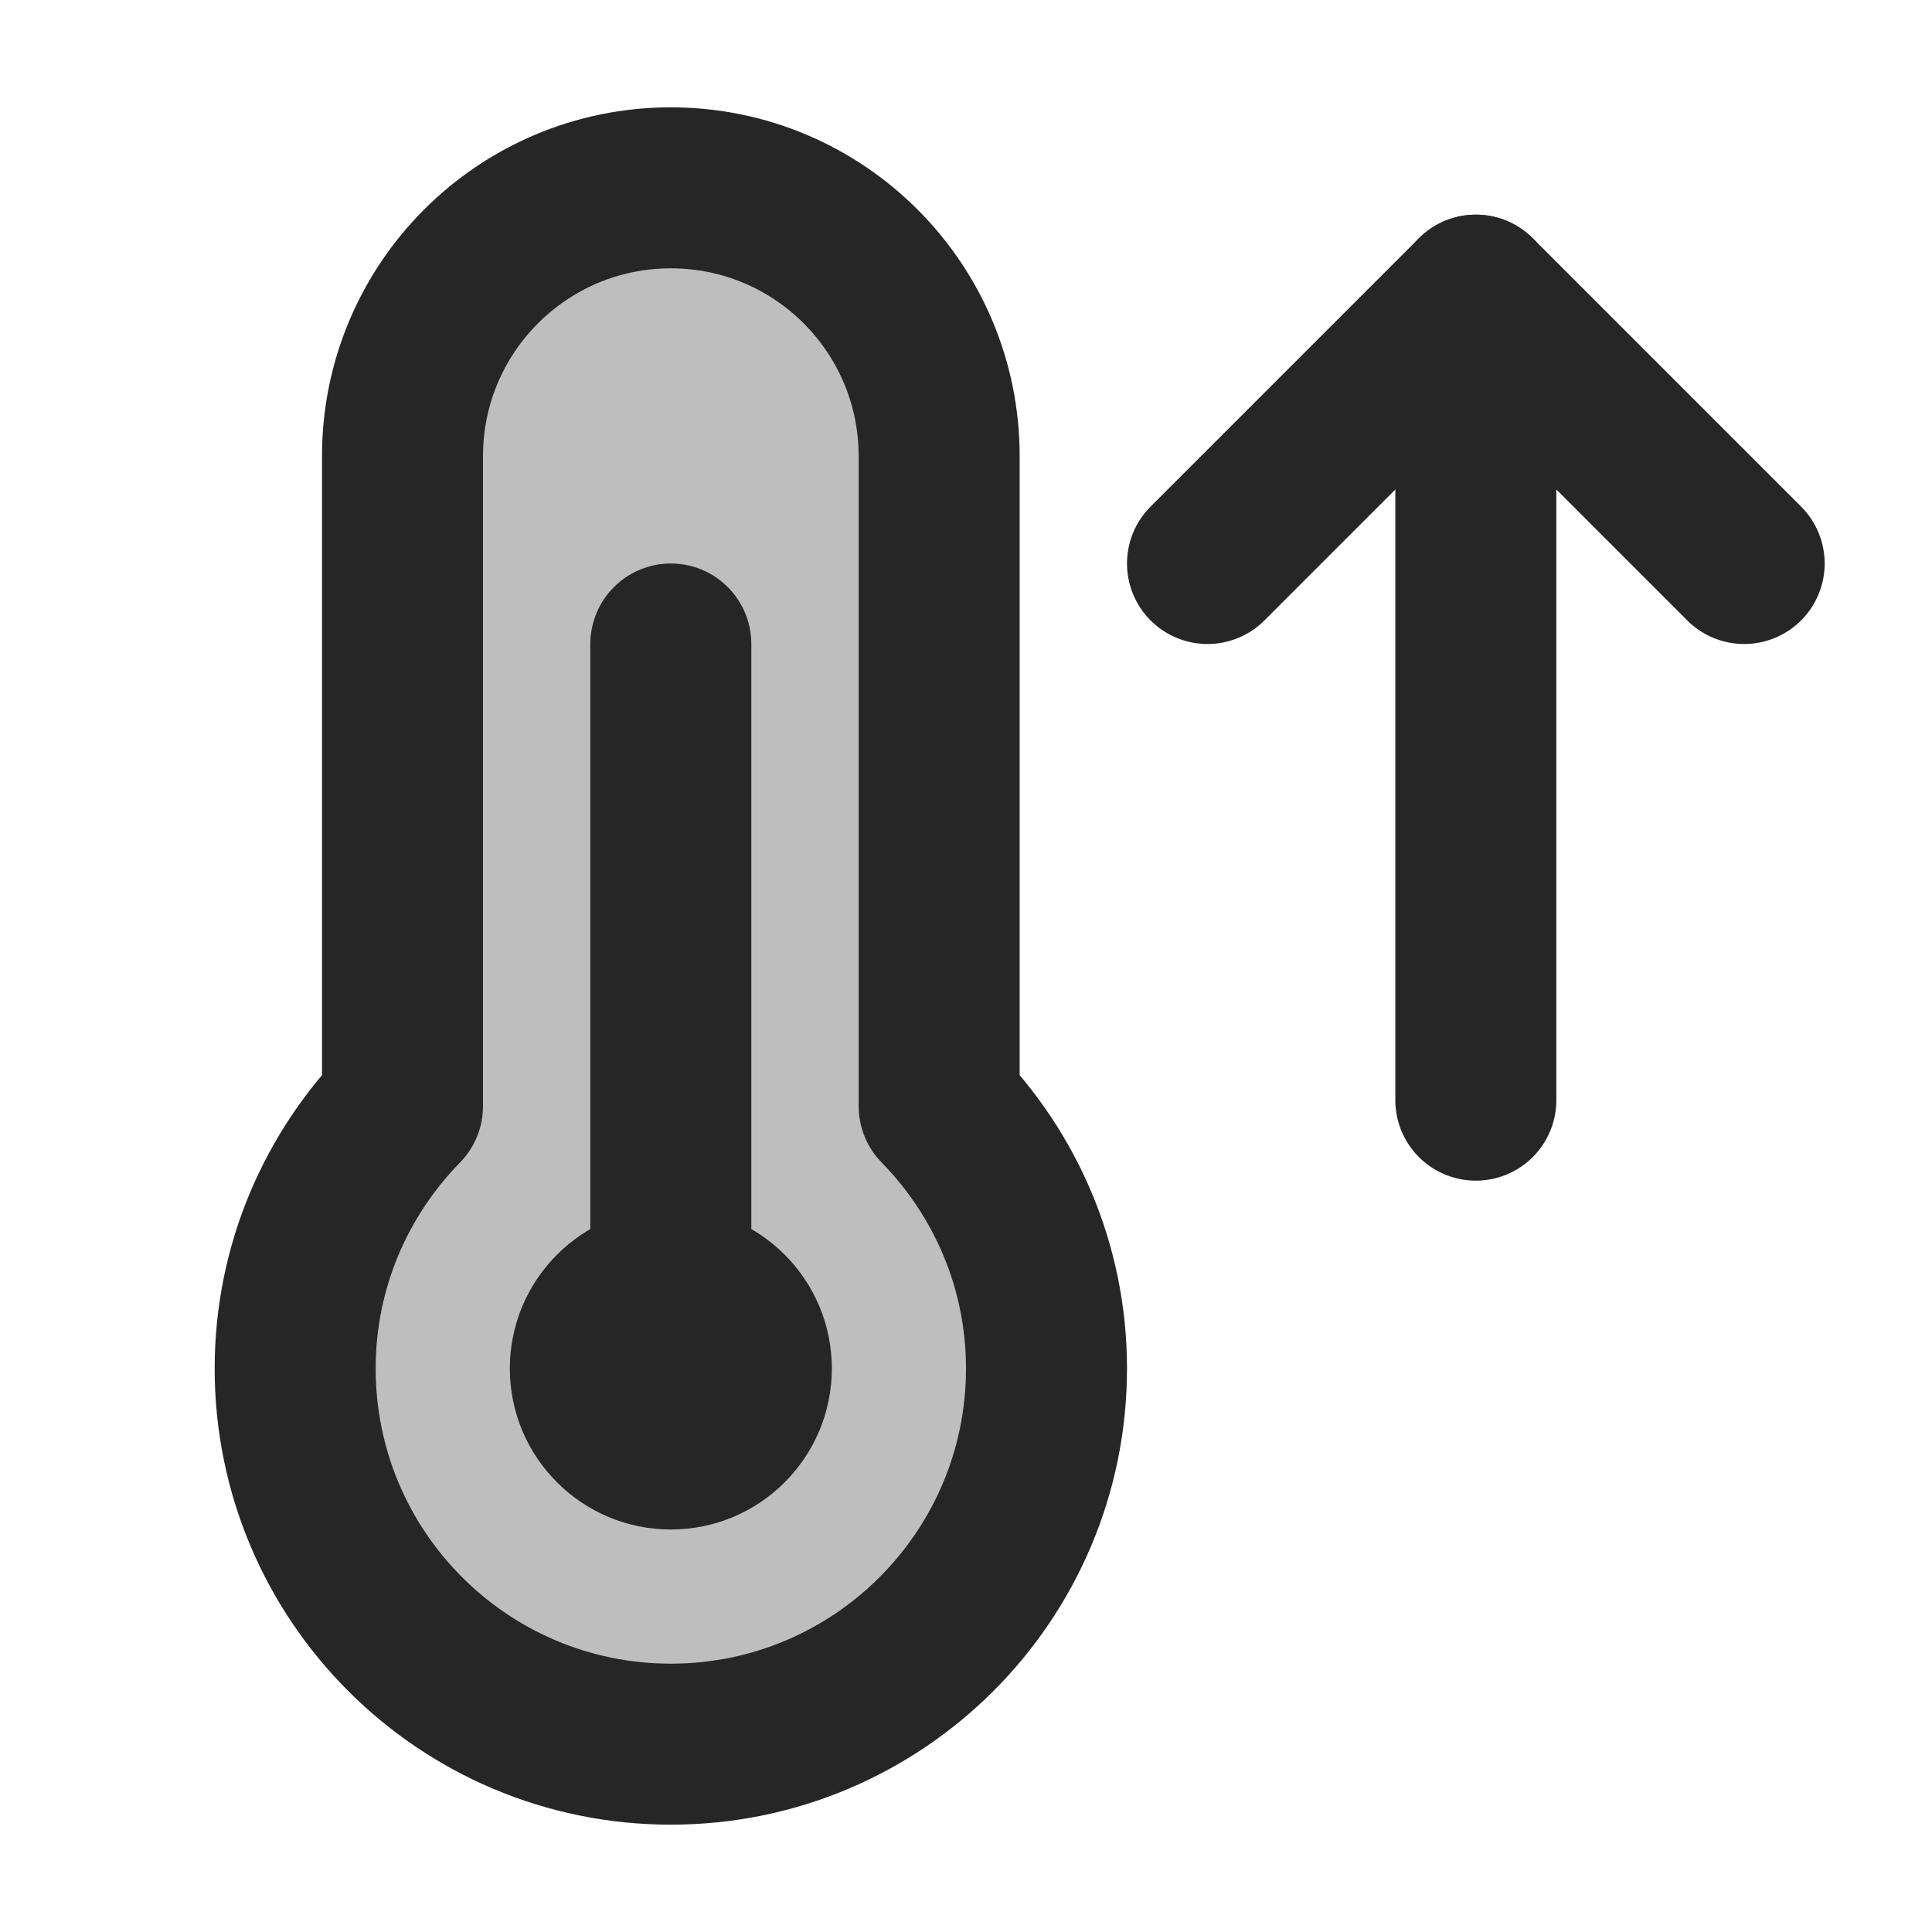 <svg xmlns="http://www.w3.org/2000/svg" width="18" height="18" viewBox="0 0 18 18"><g class="nc-icon-wrapper" fill="none" stroke-linecap="round" stroke-linejoin="round" stroke-width="1.5" stroke="#262626"><path d="M3.75 10.306V4.25C3.75 2.869 4.869 1.75 6.25 1.75C7.631 1.75 8.75 2.869 8.75 4.25V10.306C9.367 10.937 9.75 11.798 9.75 12.75C9.75 14.683 8.183 16.25 6.25 16.25C4.317 16.25 2.75 14.683 2.75 12.75C2.75 11.798 3.133 10.937 3.75 10.306Z" fill="#262626" fill-opacity="0.3" data-color="color-2" data-stroke="none" stroke="none"></path> <path d="M6.25 12V6"></path> <path d="M3.75 10.306V4.25C3.75 2.869 4.869 1.75 6.25 1.75C7.631 1.75 8.75 2.869 8.75 4.25V10.306C9.367 10.937 9.75 11.798 9.75 12.75C9.75 14.683 8.183 16.25 6.25 16.25C4.317 16.25 2.75 14.683 2.75 12.75C2.75 11.798 3.133 10.937 3.75 10.306Z"></path> <path d="M6.25 14.25C7.078 14.25 7.75 13.578 7.75 12.75C7.75 11.922 7.078 11.25 6.25 11.25C5.422 11.25 4.75 11.922 4.75 12.75C4.75 13.578 5.422 14.25 6.25 14.25Z" fill="#262626" data-stroke="none" stroke="none"></path> <path d="M11.25 5.25L13.75 2.75L16.25 5.25"></path> <path d="M13.75 2.75V10.25"></path></g></svg>